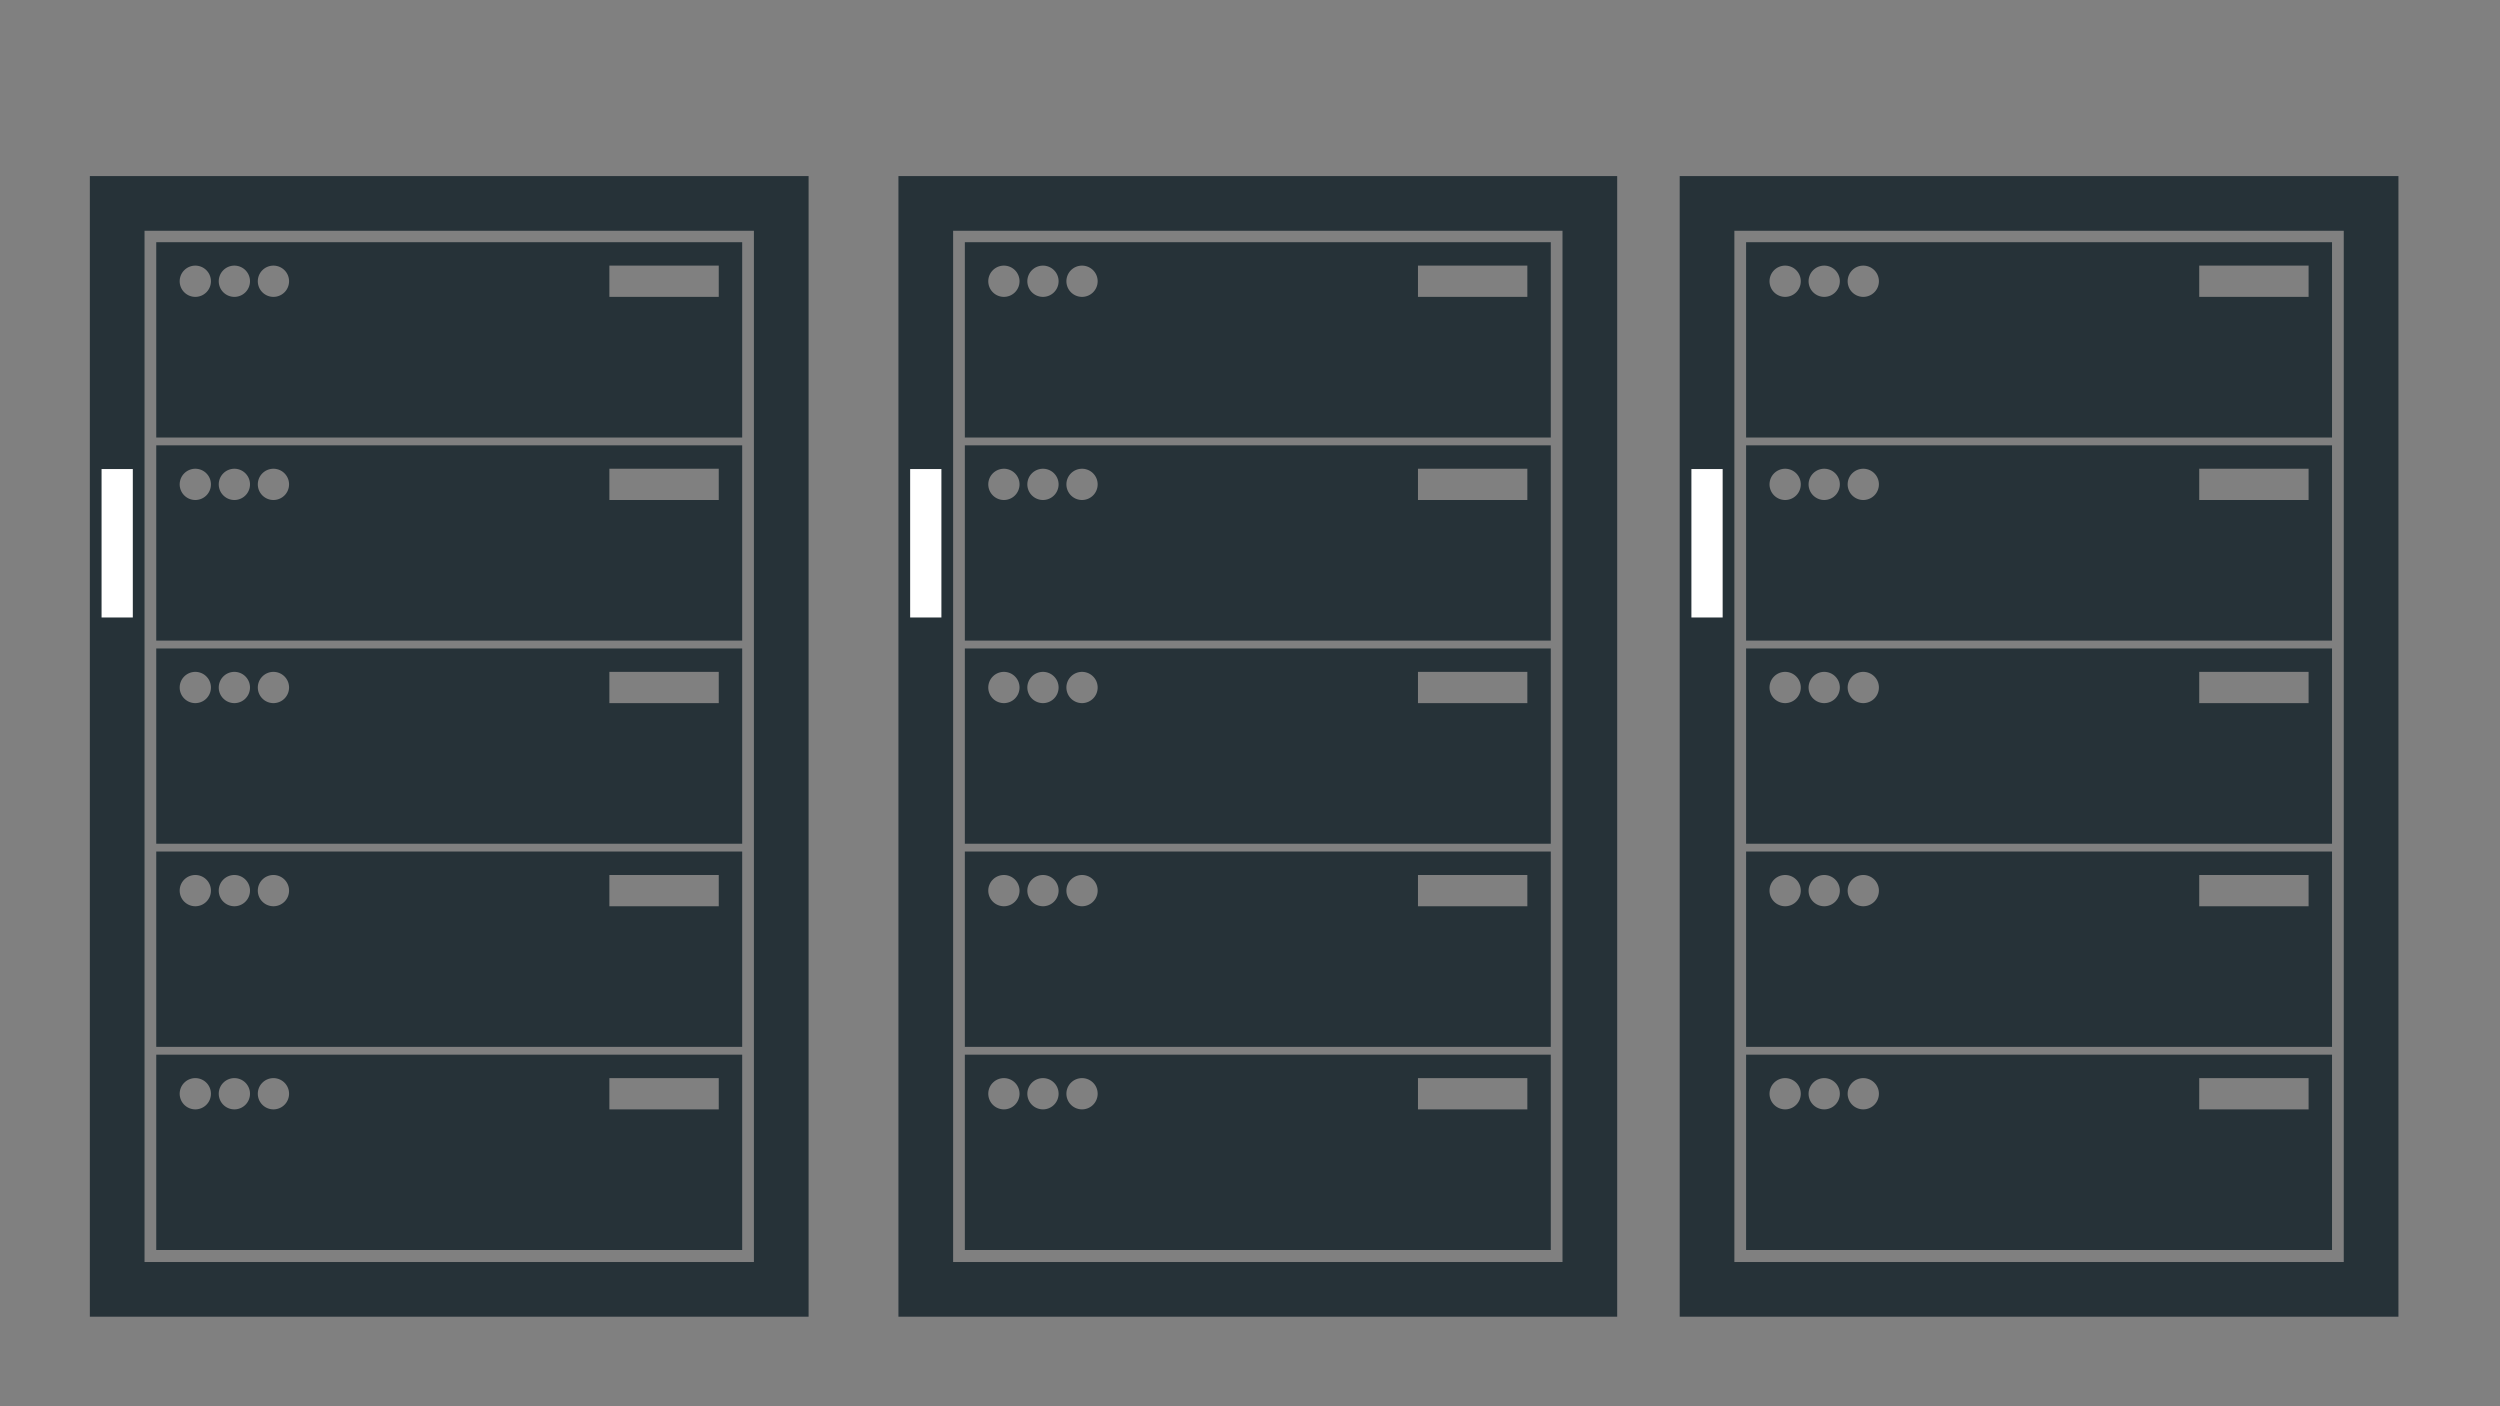 <svg xmlns:svg="http://www.w3.org/2000/svg" xmlns="http://www.w3.org/2000/svg" xmlns:xlink="http://www.w3.org/1999/xlink" width="320" height="180" viewBox="0 0 320 180" id="svg6702" version="1.1"><rect x="0" y="0" width="320" height="180" fill="#808080" stroke="none"/><defs id="defs6704"/><g id="layer1" transform="translate(0,-872.362)"><g id="g8132"><rect y="898.4" x="15" height="139" width="85" id="rect8038" style="fill:none;opacity:1;stroke-width:7;stroke:#263238"/><path id="rect8051" transform="translate(0,872.362)" d="M20 135L20 160 95 160 95 135 20 135zM25 138A2 2 0 0 1 27 140 2 2 0 0 1 25 142 2 2 0 0 1 23 140 2 2 0 0 1 25 138zM30 138A2 2 0 0 1 32 140 2 2 0 0 1 30 142 2 2 0 0 1 28 140 2 2 0 0 1 30 138zM35 138A2 2 0 0 1 37 140 2 2 0 0 1 35 142 2 2 0 0 1 33 140 2 2 0 0 1 35 138zM78 138L92 138 92 142 78 142 78 138z" style="fill:#263238;opacity:1"/><use height="100" width="100" transform="translate(0,-26)" id="use8120" xlink:href="#rect8051" y="0" x="0"/><use height="100" width="100" transform="translate(0,-52)" id="use8122" xlink:href="#rect8051" y="0" x="0"/><use height="100" width="100" transform="translate(0,-78)" id="use8124" xlink:href="#rect8051" y="0" x="0"/><use height="100" width="100" transform="translate(0,-104)" id="use8126" xlink:href="#rect8051" y="0" x="0"/><rect y="932.4" x="13" height="19" width="4" id="rect8128" style="fill:#fff;opacity:1"/></g><use x="0" y="0" xlink:href="#g8132" id="use8141" transform="translate(103.5,0)" width="100" height="100"/><use x="0" y="0" xlink:href="#g8132" id="use8143" transform="translate(203.5,0)" width="100" height="100"/></g></svg>